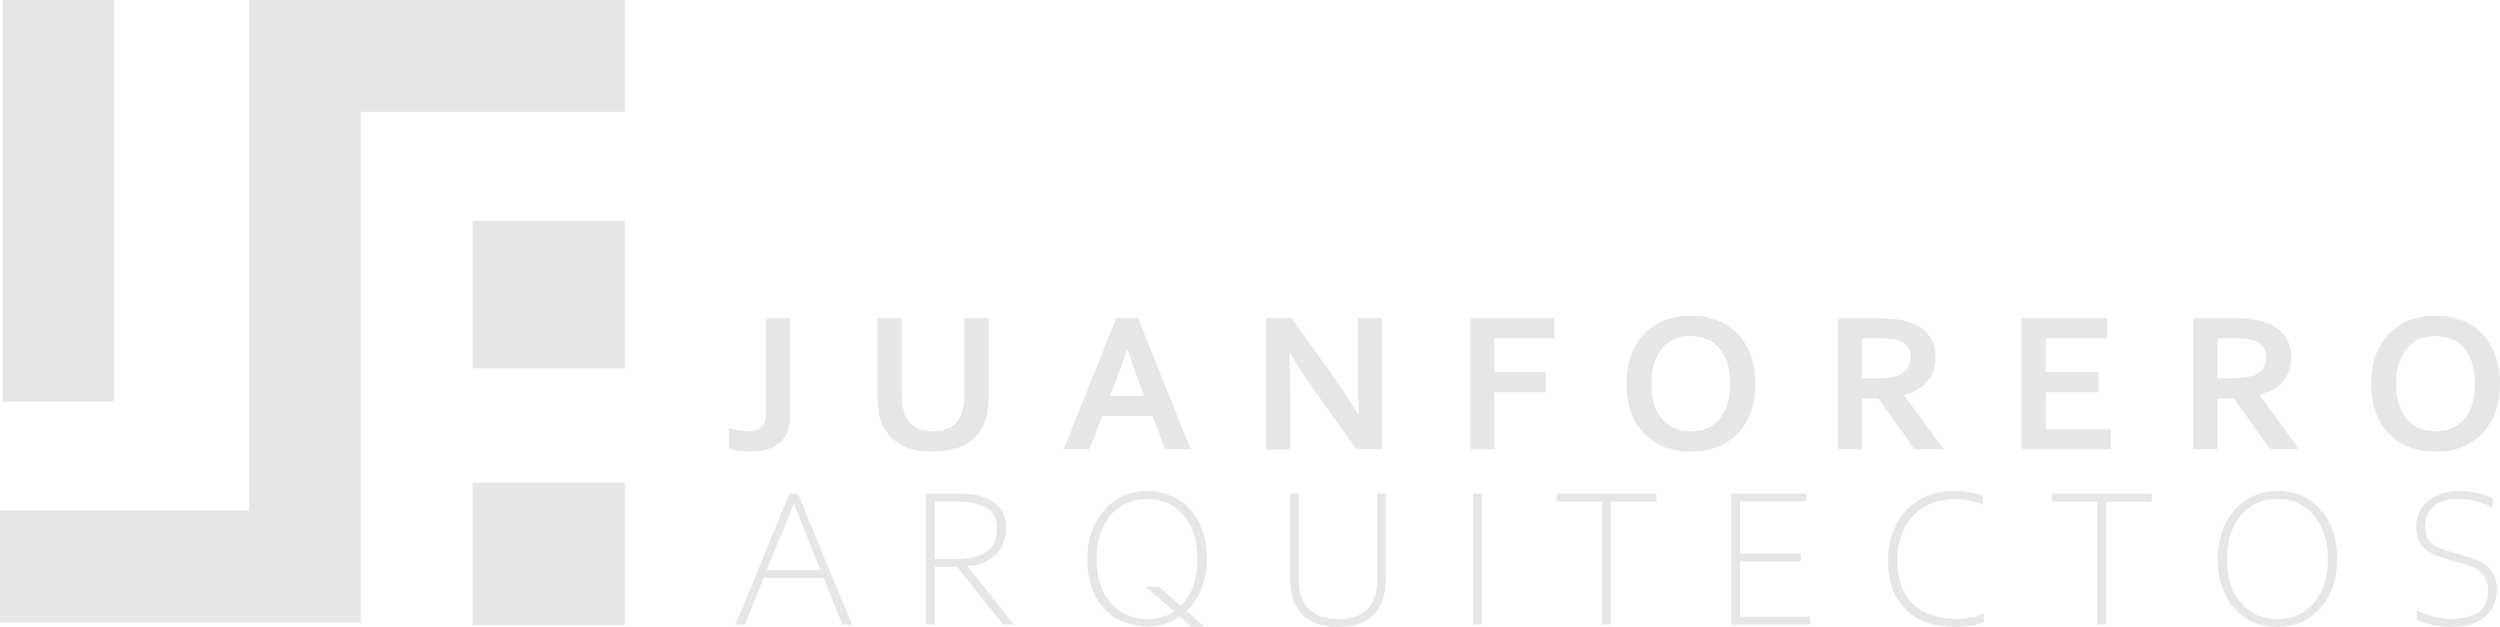 <svg xmlns="http://www.w3.org/2000/svg" width="318" height="79.75" version="1.1" viewBox="0 0 318 79.75"><g><g id="Capa_1"><g><rect x=".323" width="14.218" height="51.055" fill="#e6e6e8"></rect><rect x="60.103" y="28.113" width="19.388" height="18.742" fill="#e6e6e8"></rect><rect x="60.103" y="61.396" width="19.388" height="18.096" fill="#e6e6e8"></rect><polygon points="31.667 .323 31.667 14.218 31.667 64.95 0 64.95 0 79.168 31.667 79.168 45.885 79.168 45.885 64.95 45.885 14.218 79.491 14.218 79.491 0 31.667 0 31.667 .323" fill="#e6e6e8"></polygon><path d="M95.426,57.453c.494,0,.972-.04,1.434-.118.461-.079.893-.207,1.295-.386.402-.178.763-.407,1.081-.685.318-.278.583-.617.792-1.015.159-.299.278-.646.358-1.04.08-.394.119-.866.119-1.414v-12.319h-3.081v12.231c0,.714-.18,1.254-.541,1.619-.361.366-.939.548-1.735.548-.411,0-.826-.041-1.245-.125-.419-.083-.813-.199-1.182-.349v2.603c.327.133.731.241,1.213.324.482.083.979.125,1.49.125Z" fill="#e6e6e8"></path><path d="M121.034,57.198c.713-.17,1.343-.415,1.893-.735.549-.32,1.014-.71,1.396-1.171.381-.461.685-.982.912-1.563.184-.465.316-.98.396-1.545.08-.565.119-1.196.119-1.893v-9.815h-3.081v9.541c0,1.179-.143,2.101-.428,2.765-.319.739-.784,1.273-1.396,1.601-.612.328-1.333.492-2.163.492s-1.551-.164-2.163-.492c-.612-.328-1.077-.861-1.396-1.601-.285-.664-.428-1.586-.428-2.765v-9.541h-3.081v9.815c0,.698.04,1.329.119,1.893.08.565.212,1.08.396,1.545.226.581.528,1.102.905,1.563s.834.851,1.371,1.171c.536.32,1.157.565,1.861.735.704.17,1.496.255,2.376.255s1.677-.085,2.389-.255Z" fill="#e6e6e8"></path><path d="M140.217,52.895h6.336l1.648,4.247h3.257l-6.677-16.666h-2.817l-6.677,16.666h3.282l1.648-4.247ZM141.785,48.858c.461-1.171.986-2.628,1.574-4.371h.05c.593,1.733,1.118,3.19,1.574,4.371l.575,1.483h-4.349l.575-1.483Z" fill="#e6e6e8"></path><path d="M164.139,49.594c0-1.121-.05-2.703-.151-4.746h.076c1.031,1.752,2.029,3.293,2.993,4.621l5.483,7.673h3.232v-16.666h-3.081v7.548c0,.988.05,2.566.151,4.733h-.075c-.755-1.32-1.735-2.831-2.943-4.534l-5.533-7.747h-3.232v16.666h3.081v-7.548Z" fill="#e6e6e8"></path><polygon points="187.005 57.142 190.086 57.142 190.086 49.893 196.613 49.893 196.613 47.34 190.086 47.34 190.086 43.03 197.719 43.03 197.719 40.476 187.005 40.476 187.005 57.142" fill="#e6e6e8"></polygon><path d="M222.73,52.303c.364-1.059.547-2.223.547-3.494s-.182-2.435-.547-3.494c-.365-1.059-.897-1.97-1.597-2.734-.7-.764-1.559-1.358-2.578-1.781s-2.178-.635-3.477-.635-2.459.212-3.477.635-1.878,1.017-2.578,1.781-1.232,1.675-1.597,2.734c-.364,1.059-.547,2.223-.547,3.494s.182,2.435.547,3.494c.365,1.059.897,1.97,1.597,2.734s1.559,1.358,2.578,1.781c1.019.423,2.177.635,3.477.635s2.458-.212,3.477-.635c1.019-.424,1.878-1.017,2.578-1.781.7-.764,1.232-1.675,1.597-2.734ZM219.718,51.469c-.252.76-.6,1.391-1.044,1.893-.444.503-.973.88-1.584,1.133-.612.253-1.282.38-2.012.38s-1.4-.127-2.012-.38c-.612-.253-1.14-.631-1.584-1.133-.445-.502-.792-1.133-1.044-1.893-.252-.76-.377-1.646-.377-2.659s.126-1.9.377-2.659c.252-.76.599-1.393,1.044-1.9.444-.506.972-.884,1.584-1.133.612-.249,1.282-.374,2.012-.374s1.4.124,2.012.374,1.14.627,1.584,1.133c.444.507.792,1.14,1.044,1.9.252.76.377,1.646.377,2.659s-.126,1.899-.377,2.659Z" fill="#e6e6e8"></path><path d="M247.225,57.142l-5.005-6.851v-.05c1.358-.39,2.362-.99,3.012-1.8s.974-1.796.974-2.958c0-1.113-.268-2.036-.805-2.771-.536-.735-1.299-1.289-2.288-1.663-.52-.191-1.145-.334-1.874-.43-.729-.095-1.518-.143-2.364-.143h-5.118v16.666h3.081v-6.452h2.113l4.577,6.452h3.697ZM240.151,48.043c-.49.062-1.088.093-1.792.093h-1.522v-5.107h2.2c.654,0,1.203.031,1.648.093.444.062.813.16,1.106.293.453.199.773.471.962.816s.283.741.283,1.189c0,.523-.119.986-.358,1.389s-.669.72-1.289.953c-.335.124-.748.218-1.239.28Z" fill="#e6e6e8"></path><polygon points="268.494 54.589 260.22 54.589 260.22 49.893 266.935 49.893 266.935 47.34 260.22 47.34 260.22 43.03 268.042 43.03 268.042 40.476 257.139 40.476 257.139 57.142 268.494 57.142 268.494 54.589" fill="#e6e6e8"></polygon><path d="M288.746,57.142h3.697l-5.005-6.851v-.05c1.358-.39,2.362-.99,3.012-1.8s.974-1.796.974-2.958c0-1.113-.268-2.036-.805-2.771-.536-.735-1.299-1.289-2.288-1.663-.52-.191-1.145-.334-1.874-.43-.729-.095-1.518-.143-2.364-.143h-5.118v16.666h3.081v-6.452h2.113l4.577,6.452ZM282.056,48.137v-5.107h2.2c.654,0,1.203.031,1.648.093.444.062.813.16,1.106.293.453.199.773.471.962.816s.283.741.283,1.189c0,.523-.119.986-.358,1.389s-.669.72-1.289.953c-.335.124-.748.218-1.239.28s-1.088.093-1.792.093h-1.522Z" fill="#e6e6e8"></path><path d="M313.278,56.818c1.019-.424,1.878-1.017,2.578-1.781.7-.764,1.232-1.675,1.597-2.734.364-1.059.547-2.223.547-3.494s-.182-2.435-.547-3.494c-.365-1.059-.897-1.97-1.597-2.734-.7-.764-1.559-1.358-2.578-1.781s-2.178-.635-3.477-.635-2.459.212-3.477.635-1.878,1.017-2.578,1.781-1.232,1.675-1.597,2.734c-.364,1.059-.547,2.223-.547,3.494s.182,2.435.547,3.494c.365,1.059.897,1.97,1.597,2.734s1.559,1.358,2.578,1.781c1.019.423,2.177.635,3.477.635s2.458-.212,3.477-.635ZM306.205,53.362c-.445-.502-.792-1.133-1.044-1.893-.252-.76-.377-1.646-.377-2.659s.126-1.9.377-2.659c.252-.76.599-1.393,1.044-1.9.444-.506.972-.884,1.584-1.133.612-.249,1.282-.374,2.012-.374s1.4.124,2.012.374,1.14.627,1.584,1.133c.444.507.792,1.14,1.044,1.9.252.76.377,1.646.377,2.659s-.126,1.899-.377,2.659c-.252.76-.6,1.391-1.044,1.893-.444.503-.973.88-1.584,1.133-.612.253-1.282.38-2.012.38s-1.4-.127-2.012-.38c-.612-.253-1.14-.631-1.584-1.133Z" fill="#e6e6e8"></path><path d="M100.414,62.785l-6.861,16.653h1.204l2.396-5.916h7.601l2.408,5.916h1.217l-6.886-16.653h-1.079ZM104.34,72.525h-6.811c.911-2.242,1.488-3.649,1.731-4.222.786-1.868,1.35-3.276,1.693-4.223h.05c.401,1.113,1.3,3.392,2.697,6.838l.64,1.607Z" fill="#e6e6e8"></path><path d="M123.098,71.99c1.463-.075,2.642-.552,3.537-1.432.895-.88,1.342-2.001,1.342-3.363,0-2.333-1.359-3.762-4.077-4.285-.586-.083-1.401-.125-2.446-.125h-3.675v16.653h1.104v-7.324h2.86l5.858,7.324h1.355l-5.858-7.399v-.05ZM121.38,71.118h-2.496v-7.336h2.446c1.756,0,3.111.253,4.064.76.953.507,1.43,1.383,1.43,2.628,0,1.403-.452,2.412-1.355,3.027-.903.615-2.266.922-4.089.922Z" fill="#e6e6e8"></path><path d="M151.421,77.232c.006-.003.01-.01.013-.013.019-.026.042-.052.068-.081.016-.019.023-.029.023-.029.355-.423.672-.902.95-1.438.698-1.341,1.047-2.928,1.047-4.753,0-1.593-.31-3.034-.934-4.32-.624-1.289-1.512-2.301-2.666-3.041-1.154-.74-2.491-1.108-4.013-1.108-1.464,0-2.773.372-3.926,1.115-1.154.743-2.055,1.774-2.705,3.089-.646,1.315-.969,2.805-.969,4.466,0,2.598.695,4.676,2.087,6.233.514.572,1.086,1.04,1.719,1.402.003,0,.003.003.006.003,3.416,1.58,5.965.86,7.539-.071v-.032c.142-.078.279-.164.415-.253l1.528,1.323h1.618l-2.279-2.005c.165-.154.326-.314.479-.487ZM149.343,77.768c-.043.029-.085.06-.129.088-.96.598-2.039.898-3.244.898-1.218,0-2.32-.301-3.302-.898-.986-.598-1.761-1.47-2.33-2.621-.569-1.15-.853-2.524-.853-4.117,0-1.629.288-3.018.86-4.168.575-1.147,1.347-2.016,2.323-2.601.973-.585,2.052-.879,3.241-.879,1.196,0,2.278.294,3.248.879.973.585,1.738,1.454,2.304,2.601.562,1.15.847,2.54.847,4.168,0,1.593-.278,2.966-.83,4.117-.344.72-.768,1.331-1.272,1.834l-2.756-2.425h-1.713l3.61,3.124Z" fill="#e6e6e8"></path><path d="M175.178,73.958c0,1.561-.435,2.751-1.305,3.569-.87.818-2.099,1.227-3.688,1.227-1.572,0-2.795-.423-3.669-1.27-.874-.847-1.311-2.022-1.311-3.525v-11.173h-1.104v10.712c0,2.018.504,3.564,1.512,4.64,1.008,1.075,2.523,1.613,4.547,1.613,4.081,0,6.121-2.084,6.121-6.253v-10.712h-1.104v11.173Z" fill="#e6e6e8"></path><rect x="187.377" y="62.785" width="1.104" height="16.653" fill="#e6e6e8"></rect><polygon points="198.007 63.807 203.789 63.807 203.789 79.438 204.893 79.438 204.893 63.807 210.701 63.807 210.701 62.785 198.007 62.785 198.007 63.807" fill="#e6e6e8"></polygon><polygon points="221.331 71.404 229.07 71.404 229.07 70.408 221.331 70.408 221.331 63.782 229.785 63.782 229.785 62.785 220.227 62.785 220.227 79.438 230.275 79.438 230.275 78.442 221.331 78.442 221.331 71.404" fill="#e6e6e8"></polygon><path d="M243.32,76.798c-1.317-1.287-1.976-3.126-1.976-5.518,0-1.686.33-3.114.991-4.285.661-1.171,1.551-2.051,2.672-2.641,1.121-.589,2.366-.884,3.738-.884.995,0,2.136.228,3.424.685v-1.046c-.301-.174-.792-.328-1.474-.461-.682-.133-1.365-.199-2.051-.199-1.664,0-3.138.365-4.422,1.096-1.284.731-2.281,1.762-2.992,3.095-.711,1.333-1.066,2.871-1.066,4.615,0,2.724.748,4.82,2.245,6.29,1.497,1.47,3.642,2.205,6.435,2.205.669,0,1.315-.058,1.938-.175.623-.116,1.143-.282,1.562-.498v-1.021c-1.071.448-2.183.673-3.337.673-2.475,0-4.371-.643-5.688-1.931Z" fill="#e6e6e8"></path><polygon points="261.006 63.807 266.788 63.807 266.788 79.438 267.892 79.438 267.892 63.807 273.7 63.807 273.7 62.785 261.006 62.785 261.006 63.807" fill="#e6e6e8"></polygon><path d="M293.707,63.564c-1.15-.743-2.49-1.115-4.02-1.115-1.464,0-2.772.372-3.926,1.115-1.154.743-2.055,1.775-2.703,3.095-.648,1.32-.972,2.807-.972,4.459,0,1.661.311,3.145.934,4.453.623,1.308,1.513,2.331,2.672,3.07,1.158.739,2.511,1.109,4.058,1.109,1.447,0,2.745-.372,3.895-1.115,1.15-.743,2.047-1.771,2.69-3.083.644-1.312.966-2.79.966-4.434,0-1.669-.311-3.159-.934-4.472-.623-1.312-1.51-2.339-2.659-3.083ZM295.256,75.259c-.569,1.15-1.334,2.02-2.295,2.609-.962.59-2.032.884-3.211.884-1.204,0-2.298-.295-3.28-.884-.983-.589-1.762-1.459-2.339-2.609-.577-1.15-.866-2.53-.866-4.141,0-1.594.287-2.971.859-4.129.573-1.158,1.348-2.038,2.327-2.64.978-.602,2.057-.903,3.236-.903,1.196,0,2.281.301,3.255.903.974.602,1.746,1.482,2.314,2.64.569,1.158.853,2.535.853,4.129,0,1.611-.284,2.991-.853,4.141Z" fill="#e6e6e8"></path><path d="M315.193,71.286c-.652-.27-1.555-.562-2.709-.878-1.029-.282-1.802-.531-2.321-.747-.518-.216-.93-.523-1.235-.922-.305-.399-.458-.947-.458-1.644,0-1.104.349-1.989,1.047-2.653.698-.664,1.771-.997,3.217-.997.61.008,1.173.067,1.687.175s.953.235,1.317.38c.364.145.801.334,1.311.567v-1.196c-.326-.158-.694-.311-1.104-.461-1.021-.307-2.066-.461-3.136-.461-1.631,0-2.95.419-3.957,1.258-1.008.839-1.512,1.951-1.512,3.338,0,.963.226,1.729.678,2.298.452.569,1.008.988,1.668,1.258.661.27,1.535.542,2.622.816,1.254.341,2.124.644,2.609.909.485.266.867.619,1.148,1.059.28.44.42.997.42,1.669,0,1.337-.416,2.284-1.248,2.84-.832.556-2.001.835-3.506.835-.611,0-1.38-.116-2.308-.349-.928-.232-1.597-.473-2.007-.722v1.196c.334.183.928.378,1.781.585s1.672.311,2.459.311c1.907,0,3.376-.417,4.409-1.252s1.549-1.999,1.549-3.494c0-1.021-.24-1.829-.721-2.423-.481-.594-1.047-1.025-1.7-1.295Z" fill="#e6e6e8"></path></g></g></g></svg>